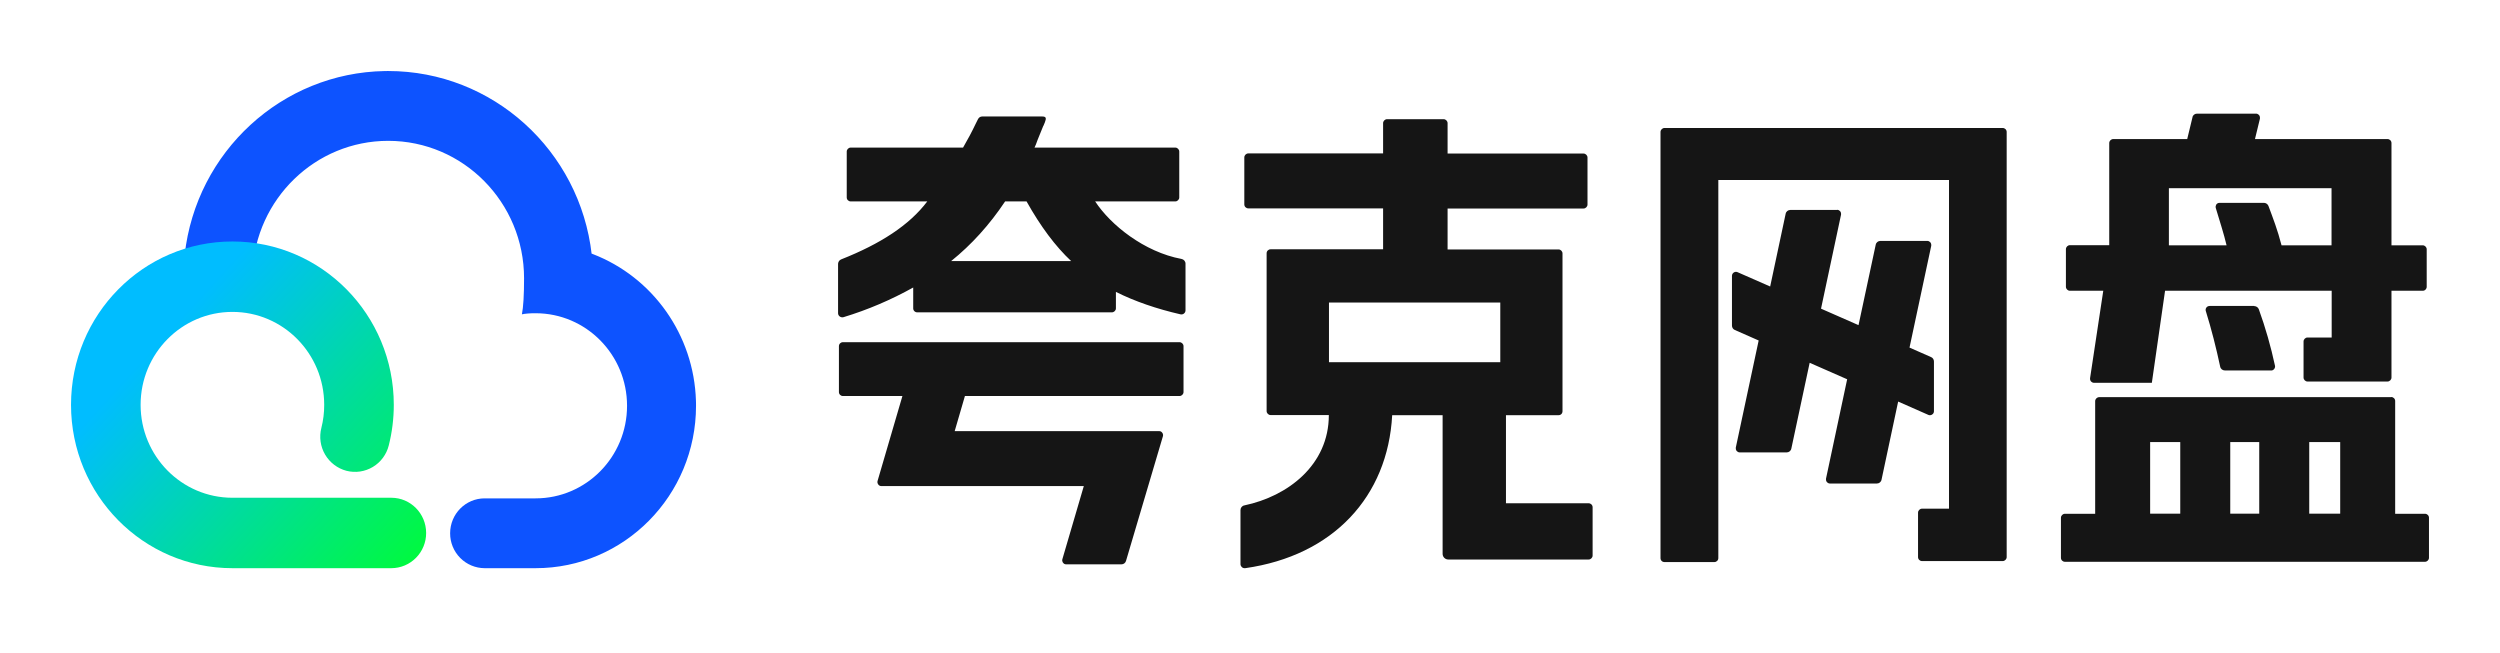 <?xml version="1.0" encoding="UTF-8"?> <svg xmlns="http://www.w3.org/2000/svg" width="176" height="46" viewBox="0 0 176 46" fill="none"><path d="M27.329 5C34.68 5 40.832 10.594 41.658 17.928L41.647 17.853L41.735 17.886C45.957 19.517 48.857 23.574 48.995 28.221L48.999 28.382L49 28.568C49 34.881 43.943 40 37.704 40H34.117C33.471 39.997 32.852 39.737 32.397 39.276C31.941 38.815 31.687 38.192 31.689 37.543C31.689 36.185 32.777 35.085 34.117 35.085H37.704C41.261 35.085 44.144 32.167 44.144 28.568C44.144 24.968 41.26 22.052 37.704 22.052C37.292 22.052 36.972 22.078 36.742 22.129C36.843 21.622 36.894 20.777 36.894 19.594C36.894 14.249 32.612 9.915 27.329 9.915C22.204 9.915 17.996 14.004 17.774 19.165L17.756 19.623L17.317 19.512L13.279 18.486L13 18.416V17.968L13.002 17.926C13.817 10.681 19.839 5.122 27.094 5.002L27.326 5H27.329Z" fill="#0D53FF"></path><path d="M16.362 17C22.636 17 27.723 22.149 27.723 28.501C27.723 29.464 27.605 30.423 27.369 31.357C27.291 31.671 27.152 31.967 26.96 32.227C26.768 32.487 26.527 32.706 26.25 32.872C25.973 33.038 25.666 33.148 25.346 33.195C25.027 33.241 24.702 33.224 24.389 33.144C23.758 32.977 23.218 32.567 22.887 32.002C22.556 31.436 22.461 30.763 22.624 30.128C22.758 29.596 22.826 29.049 22.824 28.501C22.824 24.887 19.931 21.958 16.362 21.958C12.792 21.958 9.899 24.887 9.899 28.5C9.899 32.114 12.792 35.042 16.362 35.042H27.551C28.903 35.042 30 36.152 30 37.521C30.001 37.846 29.939 38.167 29.816 38.467C29.694 38.767 29.514 39.04 29.286 39.27C29.059 39.5 28.788 39.683 28.491 39.809C28.193 39.934 27.873 39.999 27.55 40H16.363C10.087 40 5 34.851 5 28.501C5 22.149 10.087 17 16.362 17Z" fill="url(#paint0_linear_314_65)"></path><path fill-rule="evenodd" clip-rule="evenodd" d="M70.76 14.18H72.27C73.26 15.95 74.31 17.35 75.41 18.38H66.96C68.39 17.23 69.66 15.83 70.76 14.18ZM83.18 18.23C80.55 17.74 78.18 15.83 77.1 14.18H82.74C82.89 14.18 83.02 14.05 83.02 13.9V10.67C83.02 10.52 82.89 10.39 82.74 10.39H72.83C72.89 10.28 72.96 10.09 73.05 9.84C73.22 9.44 73.35 9.12 73.44 8.88C73.44 8.87 73.45 8.86 73.46 8.85L73.56 8.61C73.67 8.32 73.66 8.2 73.36 8.2H69.15C69.02 8.2 68.91 8.27 68.85 8.39L68.69 8.71C68.42 9.28 68.12 9.84 67.8 10.39H59.89C59.74 10.39 59.61 10.52 59.61 10.67V13.9C59.61 14.06 59.74 14.18 59.89 14.18H65.28C64.02 15.85 61.98 17.17 59.22 18.26C59.09 18.31 59.01 18.43 59 18.57V22.05C59 22.24 59.19 22.38 59.38 22.33C61.09 21.81 62.73 21.11 64.29 20.24V21.71C64.29 21.87 64.42 21.99 64.58 21.99H78.27C78.43 21.99 78.56 21.86 78.56 21.71V20.55C79.9 21.22 81.42 21.74 83.11 22.13C83.29 22.17 83.46 22.03 83.46 21.85V18.56C83.46 18.4 83.34 18.26 83.18 18.23ZM93.56 25.5H105.62V21.3H93.56V25.5ZM111.84 35.43H106.02V29.23H109.72C109.88 29.23 110 29.11 110 28.95V17.84C110 17.69 109.87 17.56 109.72 17.56H101.91V14.68H111.48C111.63 14.68 111.76 14.55 111.76 14.4V11.09C111.76 10.94 111.63 10.81 111.48 10.81H101.91V8.67C101.91 8.52 101.78 8.39 101.63 8.39H97.65C97.5 8.39 97.37 8.52 97.37 8.67V10.8H87.88C87.73 10.8 87.6 10.93 87.6 11.08V14.39C87.6 14.55 87.73 14.67 87.88 14.67H97.37V17.55H89.45C89.3 17.55 89.17 17.67 89.17 17.83V28.94C89.17 29.09 89.3 29.22 89.45 29.22H93.55C93.55 32.74 90.66 34.94 87.6 35.58C87.44 35.61 87.33 35.75 87.33 35.91V39.71C87.33 39.87 87.46 40 87.62 40C87.63 40 87.65 40 87.66 40C93.86 39.12 97.7 34.96 98.01 29.23H101.56V38.99C101.56 39.21 101.74 39.39 101.96 39.39H111.84C111.99 39.39 112.12 39.26 112.12 39.11V35.71C112.12 35.55 111.99 35.43 111.84 35.43ZM83.04 24.09H59.34C59.19 24.09 59.06 24.21 59.06 24.37V27.6C59.06 27.76 59.19 27.88 59.34 27.88H63.53L61.78 33.86C61.74 34.01 61.82 34.16 61.97 34.21C62 34.21 62.02 34.22 62.05 34.22H76.3L74.79 39.37C74.75 39.52 74.83 39.67 74.98 39.72C75.01 39.72 75.03 39.73 75.06 39.73H78.95C79.1 39.73 79.23 39.63 79.27 39.49L81.87 30.71C81.91 30.56 81.83 30.41 81.68 30.36C81.65 30.36 81.63 30.35 81.6 30.35H67.21L67.93 27.88H83.04C83.19 27.88 83.32 27.75 83.32 27.6V24.37C83.32 24.22 83.19 24.09 83.04 24.09ZM140.99 9.01C141.14 9.01 141.27 9.13 141.27 9.29V39.22C141.27 39.37 141.14 39.5 140.99 39.5H135.31C135.16 39.5 135.03 39.38 135.03 39.22V36.09C135.03 35.94 135.16 35.81 135.31 35.81H137.21V12.67H120.97V39.29C120.97 39.45 120.84 39.57 120.69 39.57H117.18C117.02 39.57 116.9 39.45 116.9 39.29V9.29C116.9 9.14 117.03 9.01 117.18 9.01H140.99ZM129.33 14.77C129.48 14.77 129.61 14.89 129.61 15.05C129.61 15.07 129.61 15.09 129.61 15.11L128.2 21.73L130.84 22.89L132.05 17.23C132.08 17.07 132.22 16.96 132.38 16.96H135.68C135.83 16.96 135.96 17.08 135.96 17.24C135.96 17.26 135.96 17.28 135.96 17.3L134.43 24.47L135.95 25.14C136.07 25.19 136.15 25.31 136.15 25.45V28.95C136.15 29.11 136.02 29.23 135.87 29.23C135.83 29.23 135.79 29.23 135.76 29.21L133.63 28.27L132.46 33.77C132.43 33.93 132.29 34.04 132.13 34.04H128.83C128.68 34.04 128.55 33.92 128.55 33.76C128.55 33.74 128.55 33.72 128.55 33.7L130.04 26.7L127.4 25.54L126.11 31.58C126.08 31.74 125.94 31.85 125.78 31.85H122.48C122.33 31.85 122.2 31.73 122.2 31.57C122.2 31.55 122.2 31.53 122.2 31.51L123.81 23.97L122.13 23.23C122.01 23.18 121.93 23.06 121.93 22.92V19.42C121.93 19.22 122.14 19.08 122.32 19.16L124.62 20.17L125.71 15.05C125.74 14.89 125.88 14.78 126.04 14.78H129.34L129.33 14.77ZM168.34 27.95C168.49 27.95 168.62 28.07 168.62 28.23V36.17H170.72C170.87 36.17 171 36.29 171 36.45V39.27C171 39.42 170.87 39.55 170.72 39.55H145.37C145.22 39.55 145.09 39.43 145.09 39.27V36.45C145.09 36.3 145.22 36.17 145.37 36.17H147.5V28.24C147.5 28.09 147.63 27.96 147.78 27.96H168.34V27.95ZM164.75 31.12H162.57V36.16H164.75V31.12ZM159.05 31.12H157.01V36.16H159.05V31.12ZM153.49 31.12H151.37V36.16H153.49V31.12ZM158.82 8C158.97 8 159.1 8.12 159.1 8.28C159.1 8.3 159.1 8.32 159.1 8.35L158.75 9.79H168.08C168.23 9.79 168.36 9.91 168.36 10.07V17.27H170.56C170.71 17.27 170.84 17.4 170.84 17.55V20.19C170.84 20.34 170.72 20.47 170.56 20.47H168.36V26.58C168.36 26.73 168.23 26.86 168.08 26.86H162.45C162.3 26.86 162.17 26.73 162.17 26.58V24.04C162.17 23.89 162.3 23.76 162.45 23.76H164.15V20.47H152.42L151.49 26.95H147.42C147.27 26.95 147.14 26.83 147.14 26.67C147.14 26.66 147.14 26.64 147.14 26.63L148.07 20.47H145.72C145.57 20.47 145.44 20.34 145.44 20.19V17.54C145.44 17.39 145.57 17.26 145.72 17.26H148.49V10.07C148.49 9.92 148.62 9.79 148.77 9.79H153.98L154.35 8.26C154.37 8.11 154.51 8 154.67 8H158.82ZM158.7 21.55C158.84 21.55 158.97 21.64 159.02 21.77C159.49 23.07 159.87 24.4 160.16 25.75C160.19 25.9 160.09 26.05 159.94 26.08C159.92 26.08 159.9 26.08 159.88 26.08H156.63C156.47 26.08 156.33 25.97 156.3 25.81C156.02 24.49 155.69 23.19 155.29 21.9C155.24 21.75 155.33 21.59 155.48 21.55C155.51 21.55 155.53 21.54 155.56 21.54H158.7V21.55ZM164.14 13.25H152.69V17.27H156.75C156.56 16.46 156.31 15.71 155.99 14.64C155.95 14.49 156.03 14.33 156.18 14.29C156.21 14.29 156.23 14.28 156.26 14.28H159.38C159.52 14.28 159.65 14.37 159.7 14.5C160.03 15.39 160.34 16.18 160.62 17.27H164.14V13.25Z" fill="#151515"></path><defs><linearGradient id="paint0_linear_314_65" x1="4.824" y1="17.038" x2="30.259" y2="40.262" gradientUnits="userSpaceOnUse"><stop offset="0.273" stop-color="#00BDFF"></stop><stop offset="1" stop-color="#00FD35"></stop></linearGradient></defs></svg> 